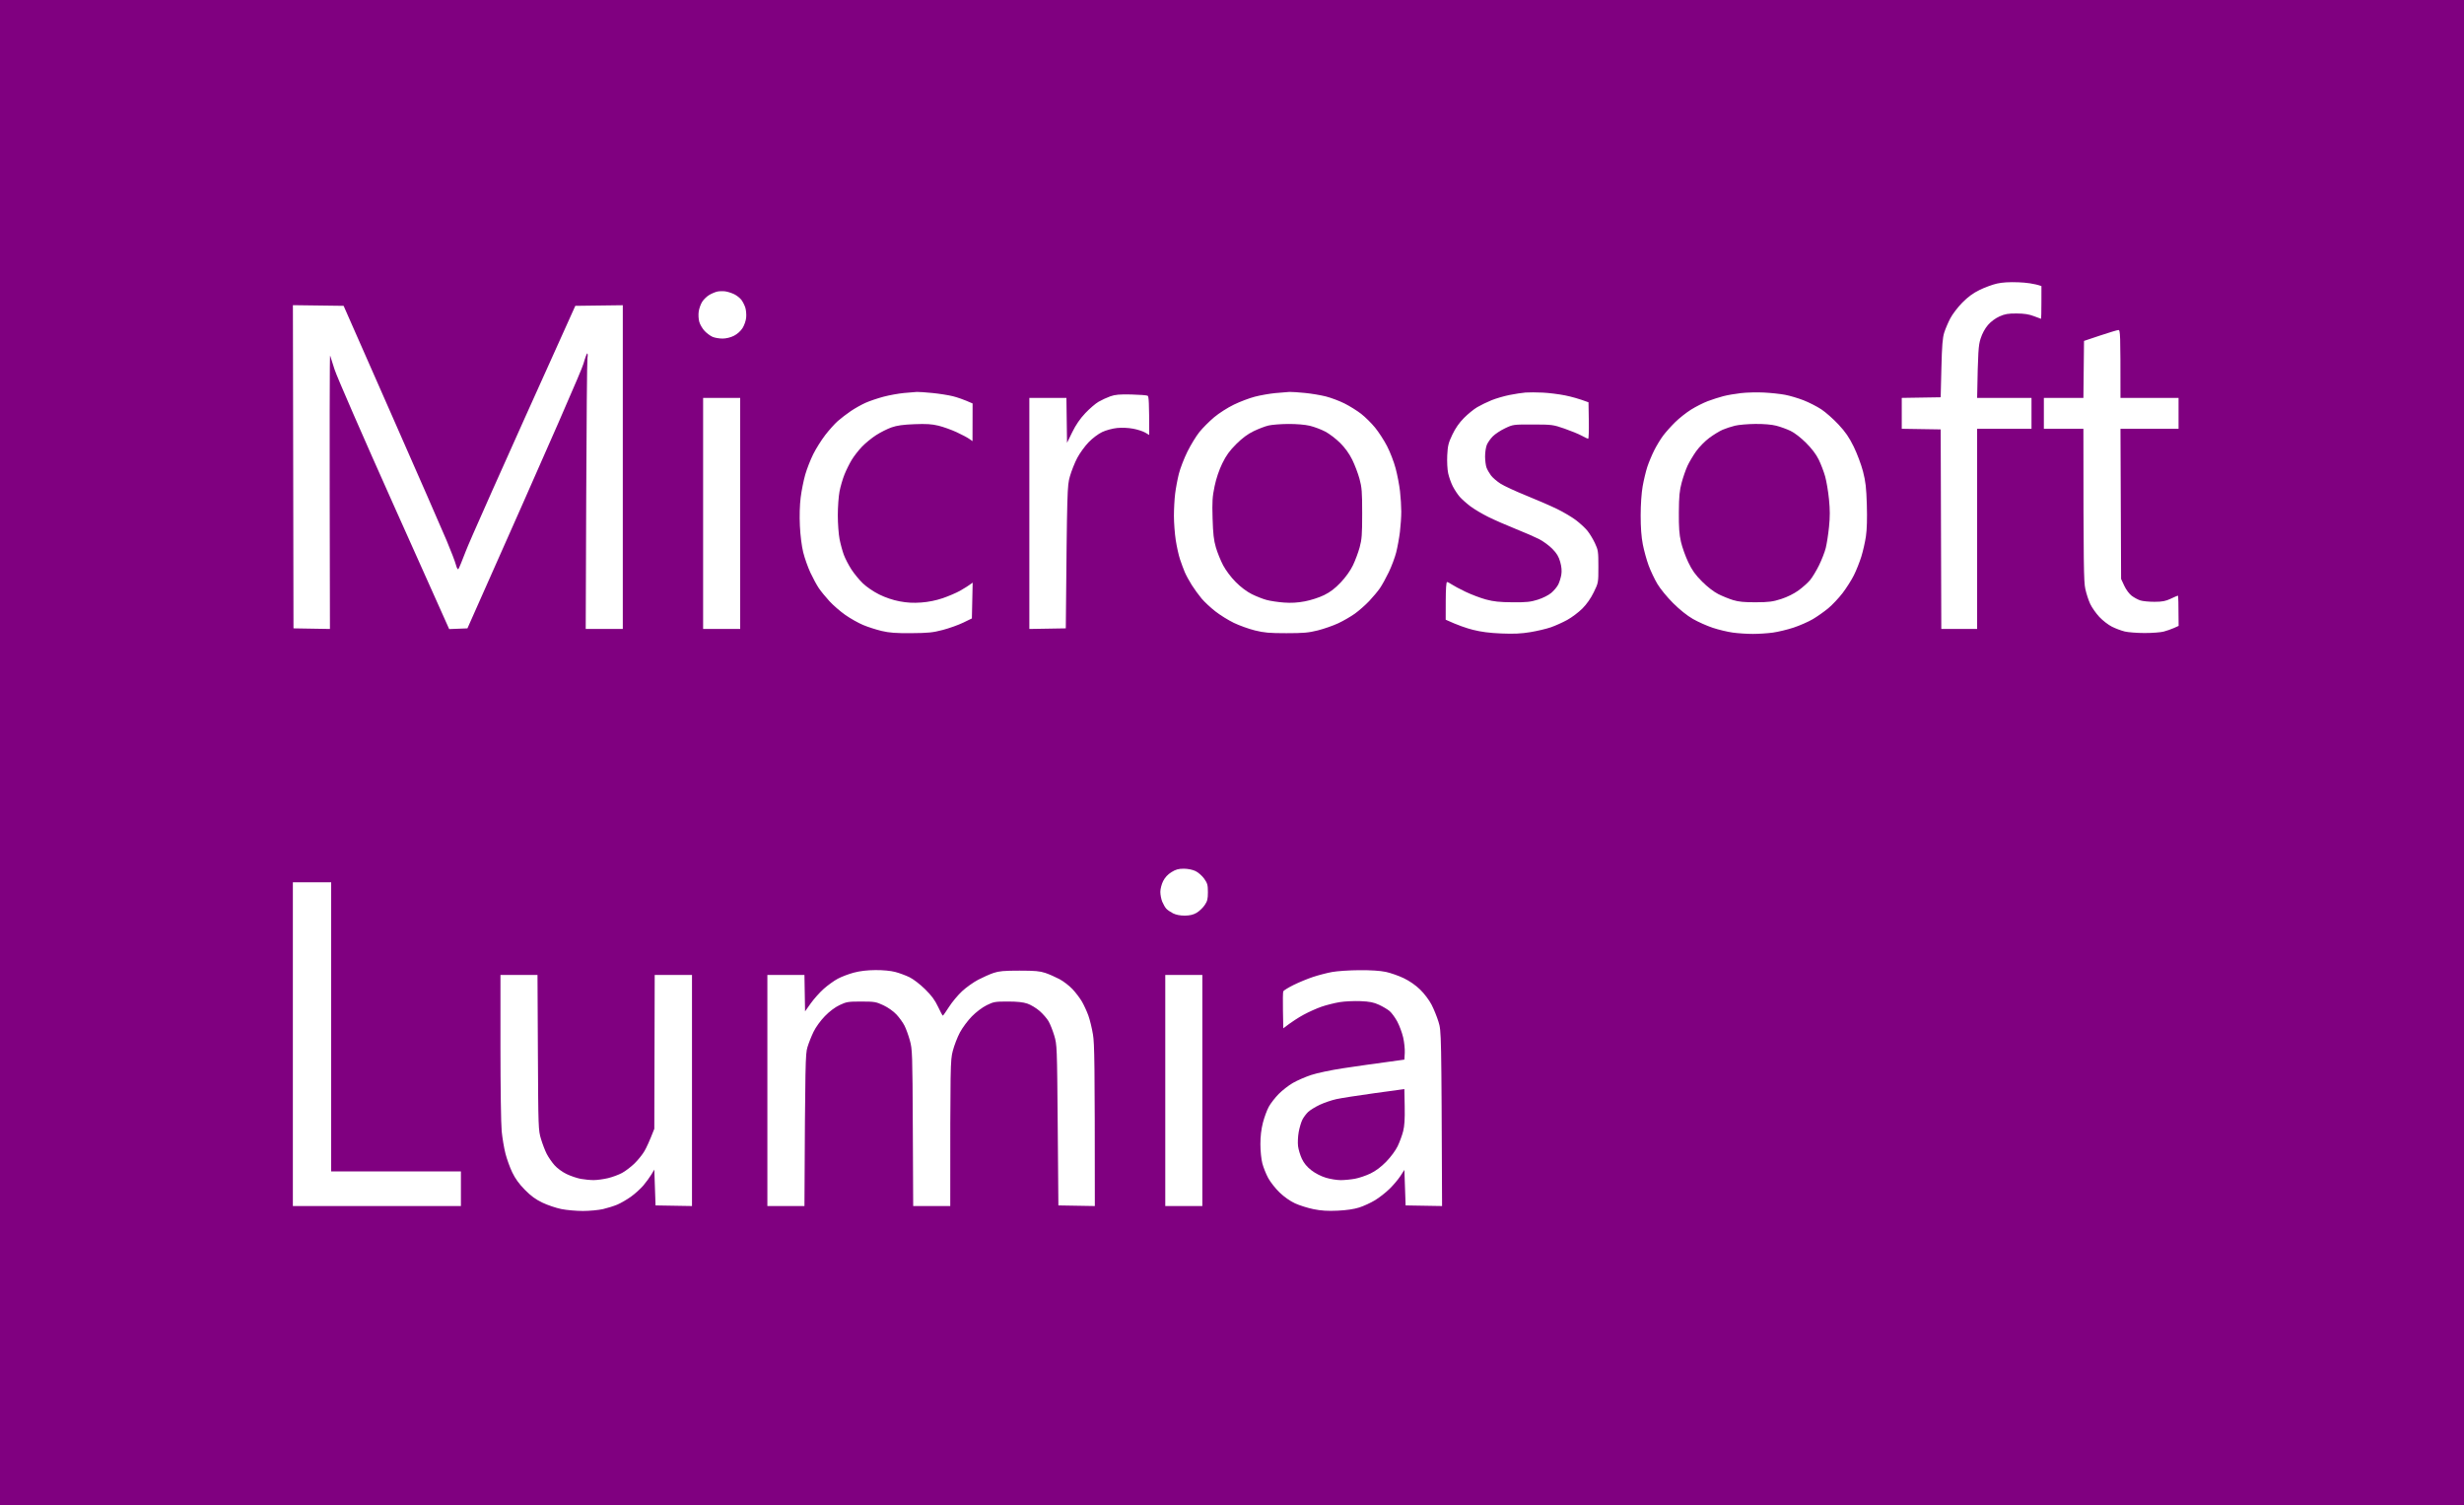 <svg version="1.2" baseProfile="tiny-ps" xmlns="http://www.w3.org/2000/svg" viewBox="0 0 1994 1218" width="1994" height="1218">
	<rect x="0" y="0" width="1994" height="1218" fill="#808080" stroke="none"/>
	<title>Background</title>
	<style>
		tspan { white-space:pre }
		.shp0 { fill: #800080 } 
		.shp1 { fill: #ffffff } 
	</style>
	<g id="Background">
		<path id="Path 0" class="shp0" d="M0 609L0 1218L1994 1218L1994 0L0 0L0 609Z" />
		<path id="Path 1" class="shp1" d="M1616 229.49C1612.42 230.3 1606.12 232.62 1602 234.64C1596.74 237.21 1592.56 240.29 1588 244.91C1584.42 248.54 1580.08 254.21 1578.35 257.51C1576.61 260.8 1574.4 265.97 1573.42 269C1572.03 273.34 1571.53 279.47 1571.08 298L1570.5 321.5L1539 322L1539 347L1570.5 347.5L1571 509L1600 509L1600 347L1644 347L1644 322L1600 322C1600.68 283.72 1601.06 279.49 1602.81 274C1604.11 269.93 1606.34 265.81 1608.77 263C1611.14 260.26 1614.78 257.55 1618.08 256.07C1622.49 254.09 1625.08 253.65 1632 253.69C1638.19 253.73 1641.99 254.32 1646 255.87C1649.02 257.04 1651.61 258 1651.75 258C1651.89 258 1652.01 252.04 1652.02 244.75L1652.04 231.5C1646.2 229.46 1639.55 228.68 1633.5 228.45C1626.05 228.16 1620.4 228.5 1616 229.49ZM580.5 235.95C578.85 236.31 575.92 237.53 574 238.67C572.07 239.81 569.51 242.26 568.31 244.12C567.11 245.98 565.82 249.52 565.45 252C565.06 254.56 565.26 258.23 565.9 260.5C566.53 262.7 568.49 266.03 570.27 267.9C572.05 269.77 574.96 271.9 576.75 272.65C578.54 273.39 582.14 273.99 584.75 273.99C587.65 273.98 591.23 273.1 593.94 271.74C596.63 270.38 599.38 267.92 600.91 265.5C602.31 263.29 603.63 259.49 603.85 257C604.08 254.52 603.77 250.92 603.17 249C602.57 247.07 601.16 244.26 600.04 242.75C598.92 241.24 596.31 239.16 594.25 238.14C592.19 237.12 588.92 236.07 587 235.8C585.07 235.53 582.15 235.6 580.5 235.95ZM237.27 377.73L237.5 508.5L267 509C266.61 336.14 266.8 286.75 267.16 287.73C267.52 288.7 269.13 293.77 270.75 299C272.36 304.22 293.89 353.63 318.59 408.79L363.5 509.09L378.27 508.5C450.8 345.46 470.86 299.06 472.2 294.25C473.47 289.71 474.84 285.99 475.25 286C475.66 286 475.73 287.69 475.4 289.75C475.07 291.81 474.62 341.99 474.4 401.25L474 509L504 509L504 247L465.57 247.5C400.88 390.87 379.79 438.57 376.96 446C374.14 453.42 371.44 459.95 370.97 460.5C370.45 461.1 369.64 459.72 368.93 457C368.29 454.52 364.93 445.75 361.46 437.5C357.99 429.25 337.82 383.12 316.62 335L278.08 247.5L237.03 246.96L237.27 377.73ZM1699.5 271.53L1686.5 275.88L1686 322L1654 322L1654 347L1686 347C1686.03 458.9 1686.29 470.71 1687.54 476.5C1688.36 480.35 1690.15 485.86 1691.52 488.75C1692.88 491.64 1696.2 496.36 1698.89 499.25C1701.57 502.14 1706.18 505.7 1709.14 507.18C1712.09 508.65 1716.75 510.39 1719.5 511.05C1722.25 511.71 1729.45 512.27 1735.5 512.28C1741.55 512.29 1748.52 511.77 1751 511.11C1753.47 510.46 1757.2 509.15 1759.28 508.21L1763.06 506.5C1763.01 487.51 1762.77 482 1762.5 482C1762.22 482 1759.64 483.12 1756.75 484.49C1752.54 486.49 1749.92 486.99 1743.5 487.01C1739.1 487.02 1733.92 486.51 1732 485.88C1730.07 485.24 1726.95 483.55 1725.05 482.11C1723.09 480.63 1720.5 477.13 1719.05 474L1716.5 468.5L1716 347L1763 347L1763 322L1716 322C1716 268.94 1715.88 267.01 1714.25 267.09C1713.29 267.14 1706.65 269.14 1699.5 271.53ZM731.5 318.04C727.1 318.46 719.67 319.81 715 321.04C710.32 322.28 703.8 324.49 700.5 325.95C697.2 327.42 691.8 330.45 688.5 332.69C685.2 334.93 680.47 338.55 678 340.73C675.52 342.91 670.94 348.02 667.81 352.09C664.68 356.17 660.32 363.1 658.13 367.5C655.93 371.9 653.02 379.32 651.67 384C650.32 388.67 648.65 397 647.96 402.5C647.17 408.77 646.93 417.35 647.31 425.5C647.68 433.35 648.75 441.87 650.01 447C651.17 451.67 653.8 459.1 655.86 463.5C657.92 467.9 660.97 473.52 662.65 476C664.33 478.47 668.18 483.2 671.21 486.5C674.23 489.8 680.04 494.83 684.1 497.67C688.17 500.52 694.65 504.17 698.5 505.78C702.35 507.4 709.1 509.57 713.5 510.61C719.75 512.09 725 512.48 737.5 512.39C751.15 512.3 754.89 511.91 763 509.78C768.22 508.4 775.65 505.74 779.5 503.87L786.5 500.47L787.13 471.5C783.54 474.17 780.02 476.34 777 478.04C773.97 479.75 767.67 482.45 763 484.05C757.46 485.94 751.36 487.17 745.5 487.59C739.06 488.06 734.08 487.79 728 486.64C722.65 485.64 716.54 483.58 711.5 481.08C706.88 478.79 701.28 474.98 698.25 472.06C695.36 469.28 691.18 464.19 688.96 460.75C686.74 457.31 684 452.02 682.87 449C681.75 445.97 680.19 440.24 679.41 436.25C678.64 432.26 678 423.6 678 417C678 410.4 678.62 401.74 679.38 397.75C680.14 393.76 681.95 387.57 683.39 384C684.83 380.42 687.47 375.09 689.26 372.15C691.04 369.2 694.75 364.43 697.5 361.55C700.25 358.66 705.42 354.43 709 352.13C712.57 349.83 718.2 347.01 721.5 345.86C725.89 344.32 730.86 343.63 740 343.28C749.69 342.9 754.08 343.18 759.5 344.5C763.35 345.45 769.87 347.78 774 349.68C778.12 351.59 782.74 354.02 784.25 355.08L787 357L787.08 326.5C779.66 323.19 774.57 321.51 771 320.62C767.42 319.74 760 318.57 754.5 318.03C749 317.49 743.37 317.1 742 317.16C740.62 317.22 735.9 317.62 731.5 318.04ZM1032 318.11C1027.32 318.57 1019.9 319.88 1015.5 321.02C1011.1 322.16 1003.45 325.06 998.5 327.46C993.5 329.88 986.39 334.43 982.5 337.71C978.65 340.95 973.33 346.28 970.68 349.55C968.04 352.82 963.64 360 960.92 365.5C958.2 371 955.07 379.1 953.98 383.5C952.88 387.9 951.53 395.1 950.99 399.5C950.44 403.9 950 412 950 417.5C950.01 423 950.66 431.77 951.46 437C952.26 442.22 953.8 449.2 954.89 452.5C955.98 455.8 957.73 460.52 958.77 463C959.82 465.47 962.39 470.2 964.48 473.5C966.58 476.8 970.14 481.69 972.4 484.38C974.65 487.06 979.65 491.72 983.5 494.73C987.35 497.74 994.1 501.94 998.5 504.06C1002.9 506.19 1010.55 508.93 1015.5 510.17C1023.01 512.04 1027.24 512.41 1041 512.41C1054.84 512.41 1058.95 512.05 1066.5 510.15C1071.45 508.9 1078.87 506.3 1083 504.37C1087.12 502.44 1093.2 498.92 1096.5 496.55C1099.8 494.18 1105 489.59 1108.05 486.37C1111.11 483.14 1115 478.47 1116.71 476C1118.41 473.52 1121.65 467.67 1123.89 463C1126.14 458.32 1128.84 451.12 1129.88 447C1130.93 442.87 1132.28 435.45 1132.89 430.5C1133.5 425.55 1133.99 418.12 1133.99 414C1133.99 409.87 1133.53 402.45 1132.96 397.5C1132.4 392.55 1130.81 384.22 1129.41 379C1128.02 373.77 1124.9 365.67 1122.47 361C1120.05 356.32 1115.67 349.57 1112.74 346C1109.82 342.42 1104.74 337.41 1101.46 334.86C1098.18 332.31 1092.12 328.54 1088 326.48C1083.87 324.42 1077.12 321.88 1073 320.83C1068.87 319.78 1061.22 318.5 1056 317.99C1050.77 317.47 1045.15 317.1 1043.5 317.16C1041.85 317.22 1036.67 317.65 1032 318.11ZM1234.5 317.66C1231.75 317.88 1225.9 318.77 1221.5 319.66C1217.1 320.54 1210.57 322.45 1207 323.9C1203.42 325.36 1198.25 327.87 1195.5 329.49C1192.75 331.1 1187.91 335.03 1184.75 338.21C1180.88 342.11 1177.8 346.53 1175.31 351.75C1172.12 358.46 1171.57 360.71 1171.18 368.5C1170.94 373.52 1171.26 379.93 1171.93 383C1172.58 386.02 1174.26 390.75 1175.65 393.5C1177.05 396.25 1179.57 400.07 1181.25 402C1182.94 403.92 1186.83 407.4 1189.91 409.72C1192.98 412.04 1199.55 415.94 1204.5 418.38C1209.45 420.82 1219.35 425.15 1226.5 428.01C1233.65 430.87 1242.2 434.58 1245.5 436.27C1248.8 437.95 1253.64 441.5 1256.25 444.16C1259.84 447.82 1261.39 450.41 1262.61 454.75C1263.7 458.65 1263.99 461.95 1263.51 465C1263.11 467.47 1262.01 471.07 1261.04 473C1260.08 474.92 1257.54 477.98 1255.39 479.79C1253.16 481.67 1248.52 484.01 1244.5 485.28C1238.62 487.14 1235.34 487.48 1224 487.4C1213.55 487.32 1208.69 486.81 1202.5 485.14C1198.1 483.95 1190.67 481.14 1186 478.9C1181.32 476.66 1176.26 473.96 1174.75 472.91C1173.24 471.86 1171.55 471 1171 471C1170.38 471 1169.99 476.77 1169.96 486.25L1169.93 501.5C1179.67 505.98 1186.77 508.37 1192 509.69C1198.62 511.37 1205.59 512.27 1215 512.65C1225.06 513.07 1231.05 512.79 1238.5 511.56C1244 510.65 1251.42 508.89 1255 507.66C1258.57 506.42 1264.54 503.74 1268.25 501.7C1271.96 499.67 1277.47 495.52 1280.5 492.5C1284.04 488.96 1287.33 484.26 1289.75 479.3C1293.5 471.61 1293.5 471.6 1293.5 458.55C1293.5 446.32 1293.32 445.12 1290.68 439.5C1289.13 436.2 1286.39 431.7 1284.6 429.5C1282.81 427.3 1278.67 423.47 1275.42 420.99C1272.16 418.51 1265.22 414.4 1260 411.86C1254.77 409.32 1243.52 404.43 1235 401C1226.47 397.57 1217.14 393.24 1214.25 391.38C1211.36 389.52 1207.91 386.54 1206.57 384.75C1205.24 382.96 1203.63 380.15 1203 378.5C1202.37 376.85 1201.83 372.8 1201.81 369.5C1201.79 366.2 1202.43 361.92 1203.22 360C1204.02 358.07 1206.21 354.96 1208.09 353.08C1209.96 351.2 1214.42 348.27 1218 346.58C1224.43 343.53 1224.67 343.5 1240.5 343.53C1255.94 343.56 1256.83 343.68 1266 346.84C1271.22 348.65 1277.52 351.23 1280 352.59C1282.47 353.95 1284.84 355.05 1285.25 355.03C1285.66 355.01 1285.89 348.38 1285.75 340.28L1285.5 325.56C1277.75 322.64 1271.45 320.97 1266.5 319.97C1261.55 318.98 1253.45 317.96 1248.5 317.72C1243.55 317.47 1237.25 317.45 1234.5 317.66ZM1409 318.11C1404.32 318.63 1397.8 319.76 1394.5 320.63C1391.2 321.49 1385.57 323.3 1382 324.65C1378.42 326 1372.35 329.07 1368.5 331.48C1364.65 333.89 1358.84 338.48 1355.6 341.68C1352.35 344.88 1348 349.75 1345.93 352.5C1343.85 355.25 1340.58 360.65 1338.65 364.5C1336.72 368.35 1334.19 374.42 1333.03 378C1331.88 381.57 1330.21 388.55 1329.33 393.5C1328.37 398.93 1327.73 408.25 1327.71 417C1327.7 426.76 1328.26 434.44 1329.44 440.5C1330.4 445.45 1332.5 453.1 1334.12 457.5C1335.73 461.9 1338.92 468.65 1341.21 472.5C1343.55 476.44 1349.11 483.24 1353.93 488.04C1359.29 493.38 1365.31 498.2 1370 500.89C1374.12 503.26 1381.32 506.47 1386 508.03C1390.67 509.59 1397.99 511.34 1402.25 511.93C1406.51 512.52 1413.82 513 1418.5 513C1423.17 513 1430.49 512.52 1434.75 511.93C1439.01 511.34 1446.55 509.52 1451.5 507.88C1456.45 506.24 1463.42 503.17 1467 501.07C1470.57 498.96 1476.2 495 1479.5 492.27C1482.8 489.53 1488.04 483.97 1491.15 479.9C1494.26 475.83 1498.37 469.35 1500.28 465.5C1502.2 461.65 1504.89 454.9 1506.26 450.5C1507.64 446.1 1509.32 438.67 1510.01 434C1510.82 428.47 1511.08 419.55 1510.74 408.5C1510.32 394.6 1509.75 389.67 1507.64 381.5C1506.21 376 1502.84 367 1500.14 361.5C1496.41 353.9 1493.44 349.58 1487.77 343.5C1483.67 339.1 1477.43 333.59 1473.91 331.26C1470.38 328.94 1463.9 325.63 1459.5 323.91C1455.1 322.19 1448.35 320.2 1444.5 319.48C1440.65 318.75 1433 317.94 1427.5 317.66C1422 317.38 1413.67 317.58 1409 318.11ZM898.5 320.74C895.75 321.72 891.47 323.7 889 325.14C886.52 326.58 881.69 330.74 878.25 334.38C874.03 338.85 870.62 343.82 867.75 349.68L863.5 358.36L863 322L833 322L833 509L862.5 508.5C863.55 395.13 863.63 393.27 865.83 385.5C867.08 381.1 869.76 374.36 871.8 370.52C873.83 366.68 877.97 360.98 881 357.86C884.18 354.58 888.82 351.1 892 349.6C895.08 348.16 900.36 346.73 904 346.36C907.88 345.97 913.12 346.2 917 346.93C920.57 347.6 924.96 349.02 926.75 350.08L930 352C930 325.16 929.66 320.8 928.75 320.26C928.06 319.85 922.1 319.39 915.5 319.24C906.02 319.02 902.45 319.34 898.5 320.74ZM569 415.5L569 509L599 509L599 322L569 322L569 415.5Z" />
		<path id="Path 2" class="shp0" d="M1026.5 344.36C1023.75 345.01 1018.35 347.07 1014.5 348.94C1009.67 351.28 1005.3 354.53 1000.39 359.42C995.02 364.78 992.28 368.57 989.15 375C986.51 380.41 984.24 387.14 982.91 393.5C981.13 402.01 980.89 405.88 981.29 419.5C981.66 431.99 982.24 437.15 983.96 443C985.16 447.12 987.8 453.64 989.82 457.47C991.99 461.58 996.17 467.14 1000 471C1004.08 475.11 1008.92 478.76 1013 480.8C1016.57 482.58 1021.97 484.71 1025 485.52C1028.02 486.34 1034.32 487.28 1039 487.62C1044.94 488.06 1050.06 487.76 1056 486.64C1060.82 485.73 1067.53 483.55 1071.5 481.61C1076.53 479.15 1080.33 476.26 1085 471.32C1089.05 467.05 1092.77 461.83 1094.87 457.48C1096.72 453.64 1099.16 447.12 1100.29 443C1102.05 436.59 1102.35 432.59 1102.35 415.5C1102.35 398.08 1102.07 394.47 1100.18 387.5C1098.98 383.1 1096.33 376.12 1094.29 372C1091.86 367.07 1088.51 362.43 1084.54 358.47C1081.22 355.15 1075.8 351.02 1072.5 349.28C1069.2 347.54 1063.57 345.42 1060 344.57C1056.05 343.63 1049.19 343.06 1042.5 343.1C1036.45 343.14 1029.25 343.7 1026.5 344.36ZM1404 344.51C1400.97 345.24 1396.47 346.73 1394 347.8C1391.52 348.87 1386.69 351.83 1383.25 354.37C1379.75 356.97 1375.05 361.75 1372.57 365.25C1370.14 368.69 1367 373.97 1365.6 377C1364.21 380.02 1362.09 386.1 1360.91 390.5C1359.16 396.99 1358.72 401.53 1358.62 414.5C1358.53 426.79 1358.93 432.36 1360.33 438.5C1361.34 442.9 1363.99 450.32 1366.23 455C1369.34 461.52 1371.95 465.16 1377.39 470.61C1381.65 474.87 1386.9 478.94 1390.5 480.75C1393.8 482.42 1399.2 484.61 1402.5 485.62C1407.02 487 1411.58 487.44 1421 487.39C1431.62 487.33 1434.7 486.93 1441.5 484.72C1446.39 483.14 1451.83 480.43 1455.5 477.76C1458.8 475.36 1462.99 471.62 1464.8 469.45C1466.62 467.28 1469.87 461.9 1472.04 457.5C1474.21 453.1 1476.66 446.8 1477.49 443.5C1478.32 440.2 1479.51 432.55 1480.13 426.5C1480.98 418.28 1480.97 412.6 1480.11 404C1479.48 397.67 1478.08 389.35 1476.99 385.5C1475.9 381.65 1473.58 375.57 1471.84 372C1469.75 367.71 1466.25 363.09 1461.58 358.42C1457.35 354.2 1452.29 350.28 1449 348.7C1445.97 347.25 1440.8 345.37 1437.5 344.53C1433.74 343.56 1427.4 343.02 1420.5 343.08C1414.45 343.13 1407.02 343.77 1404 344.51Z" />
		<path id="Path 3" class="shp1" d="M948 705.79C945.03 707.63 942.74 710.09 941.26 713.04C940.01 715.53 939.02 719.37 939.01 721.75C939.01 724.09 939.7 727.69 940.56 729.75C941.42 731.81 942.88 734.34 943.81 735.36C944.74 736.38 947.19 738.06 949.25 739.11C951.67 740.33 955.04 740.99 958.75 740.97C962.83 740.94 965.61 740.29 968.31 738.72C970.4 737.5 973.33 734.74 974.81 732.59C977.07 729.3 977.5 727.61 977.5 722C977.5 716.2 977.11 714.78 974.5 711.09C972.85 708.77 969.7 706 967.5 704.94C965.07 703.78 961.33 703.02 958 703.01C953.7 703 951.51 703.61 948 705.79ZM237 845L237 976L373 976L373 948L268 948L268 714L237 714L237 845ZM691 787.1C686.87 788.19 681.02 790.41 678 792.03C674.97 793.65 669.84 797.34 666.6 800.23C663.35 803.13 658.63 808.42 656.1 811.98L651.5 818.46L651 789L621 789L621 976L651 976C651.59 859.3 651.79 852.93 653.41 847.5C654.4 844.2 656.62 838.58 658.35 835.02C660.19 831.23 663.99 825.97 667.5 822.36C671.31 818.43 675.69 815.14 679.5 813.34C685.01 810.73 686.43 810.5 697 810.51C707.67 810.52 708.96 810.74 714.88 813.51C718.64 815.27 723 818.35 725.47 821C727.78 823.47 730.7 827.52 731.96 830C733.22 832.47 735.18 837.87 736.32 842C738.3 849.16 738.41 852.37 738.7 912.75L739 976L769 976C768.98 861.18 769.07 858.14 771.04 850.5C772.17 846.1 774.76 839.37 776.8 835.55C778.83 831.72 783.2 825.85 786.5 822.5C790.02 818.93 794.98 815.19 798.5 813.46C804.05 810.72 805.33 810.5 815.5 810.5C823.27 810.5 827.97 811 831.5 812.21C834.25 813.15 838.7 815.85 841.39 818.21C844.07 820.57 847.31 824.3 848.57 826.5C849.84 828.7 851.9 833.87 853.14 838C855.38 845.38 855.42 846.57 855.96 910.5L856.5 975.5L886 976C885.99 858.58 885.71 844.77 884.5 837.25C883.67 832.16 881.98 825.19 880.73 821.75C879.48 818.31 877.14 813.25 875.54 810.5C873.94 807.75 870.52 803.25 867.94 800.5C865.36 797.75 860.61 794.09 857.38 792.37C854.14 790.65 849.02 788.4 846 787.37C841.56 785.86 837.52 785.5 825 785.5C812.47 785.5 808.44 785.86 804 787.37C800.97 788.4 795.39 790.88 791.59 792.87C787.78 794.87 781.93 799.03 778.59 802.13C775.24 805.23 770.47 810.94 768 814.82C765.52 818.71 763.27 821.9 763 821.92C762.72 821.94 760.98 818.71 759.12 814.73C756.61 809.38 753.88 805.68 748.61 800.5C744.57 796.53 739.12 792.34 736 790.82C732.97 789.35 727.8 787.43 724.5 786.57C720.85 785.61 714.59 785.01 708.5 785.05C701.87 785.09 695.97 785.78 691 787.1ZM1078 786.6C1073.87 787.35 1066.9 789.17 1062.5 790.63C1058.1 792.09 1051.01 795.02 1046.75 797.14C1042.49 799.26 1038.77 801.56 1038.48 802.25C1038.19 802.94 1038.08 809.95 1038.23 817.83L1038.5 832.17C1045.47 826.79 1050.87 823.4 1055 821.15C1059.12 818.91 1065.65 815.99 1069.5 814.66C1073.35 813.34 1079.87 811.7 1084 811.01C1088.12 810.33 1095.77 809.96 1101 810.18C1108.47 810.51 1111.67 811.14 1116 813.14C1119.02 814.54 1122.85 816.81 1124.5 818.19C1126.15 819.58 1128.94 823.36 1130.69 826.6C1132.45 829.85 1134.61 835.65 1135.5 839.5C1136.39 843.35 1136.98 848.97 1136.81 852L1136.5 857.5C1110.92 860.96 1095.85 863.13 1086.5 864.55C1077.15 865.97 1065.67 868.4 1061 869.96C1056.32 871.51 1049.69 874.41 1046.25 876.39C1042.81 878.38 1037.64 882.41 1034.75 885.35C1031.86 888.29 1028.28 892.9 1026.8 895.6C1025.31 898.29 1023.17 904.1 1022.03 908.5C1020.66 913.84 1019.98 919.65 1019.98 926C1019.99 931.39 1020.67 938.1 1021.56 941.5C1022.42 944.8 1024.56 950.14 1026.31 953.37C1028.07 956.6 1032.2 961.84 1035.5 965.03C1039.16 968.56 1044.03 971.99 1048 973.82C1051.57 975.47 1058.32 977.59 1063 978.54C1069.28 979.81 1074.38 980.12 1082.5 979.75C1089.67 979.42 1095.77 978.52 1100 977.16C1103.57 976.02 1109.31 973.37 1112.75 971.29C1116.19 969.21 1121.52 965.02 1124.6 962C1127.67 958.97 1131.61 954.3 1133.34 951.62L1136.5 946.74L1137.5 975.5L1167 976C1166.43 834.77 1166.42 834.47 1164.14 827C1162.88 822.87 1160.33 816.57 1158.47 813C1156.55 809.31 1152.59 804.06 1149.29 800.86C1145.63 797.29 1140.74 793.89 1136 791.61C1131.87 789.63 1125.35 787.34 1121.5 786.52C1116.98 785.56 1109.36 785.07 1100 785.13C1092.02 785.18 1082.12 785.84 1078 786.6ZM404.99 847.25C404.99 879.29 405.44 910 405.99 915.5C406.54 921 407.91 929.1 409.03 933.5C410.15 937.9 412.63 944.76 414.54 948.75C416.92 953.75 420.09 958.13 424.75 962.86C429.68 967.87 433.52 970.67 439 973.28C443.12 975.25 449.99 977.56 454.25 978.43C458.51 979.29 466.39 979.99 471.75 979.99C477.11 979.98 484.42 979.29 488 978.47C491.57 977.64 496.75 976.02 499.5 974.87C502.25 973.71 507.2 970.85 510.5 968.51C513.8 966.16 518.35 962.05 520.62 959.37C522.89 956.69 525.81 952.7 527.12 950.5L529.5 946.5L530.5 975.5L560 976L560 789L529.82 789L529.5 913.5C525.59 923.57 523.15 928.75 521.55 931.5C519.95 934.25 516.33 938.75 513.52 941.5C510.7 944.25 506.17 947.71 503.45 949.19C500.73 950.67 495.57 952.58 492 953.43C488.42 954.28 483.25 954.98 480.5 955C477.75 955.01 473.02 954.56 470 954.01C466.97 953.45 461.8 951.69 458.5 950.1C455.03 948.44 450.88 945.38 448.66 942.86C446.55 940.46 443.74 936.36 442.41 933.75C441.08 931.14 439.01 925.74 437.81 921.75C435.66 914.67 435.6 913.01 435.29 851.75L434.97 789L405 789L404.99 847.25ZM943 882.5L943 976L973 976L973 789L943 789L943 882.5Z" />
		<path id="Path 4" class="shp0" d="M1112.49 884.64C1099.3 886.45 1085.35 888.63 1081.5 889.47C1077.65 890.32 1071.57 892.39 1068 894.07C1064.42 895.76 1060.22 898.34 1058.66 899.82C1057.1 901.29 1055 904.07 1054.01 906C1053.01 907.92 1051.66 912.42 1051 916C1050.35 919.57 1050.1 924.75 1050.45 927.5C1050.79 930.25 1052.19 934.86 1053.54 937.75C1055.23 941.35 1057.65 944.28 1061.25 947.07C1064.42 949.53 1069.07 951.92 1073 953.09C1076.57 954.17 1081.97 955.04 1085 955.03C1088.02 955.02 1093.2 954.52 1096.5 953.91C1099.8 953.31 1105.42 951.4 1109 949.68C1113.33 947.59 1117.62 944.38 1121.86 940.03C1125.57 936.21 1129.41 931.01 1131.09 927.5C1132.67 924.2 1134.65 918.8 1135.5 915.5C1136.59 911.19 1136.95 905.54 1136.75 895.42L1136.48 881.34L1112.49 884.64Z" />
	</g>
</svg>